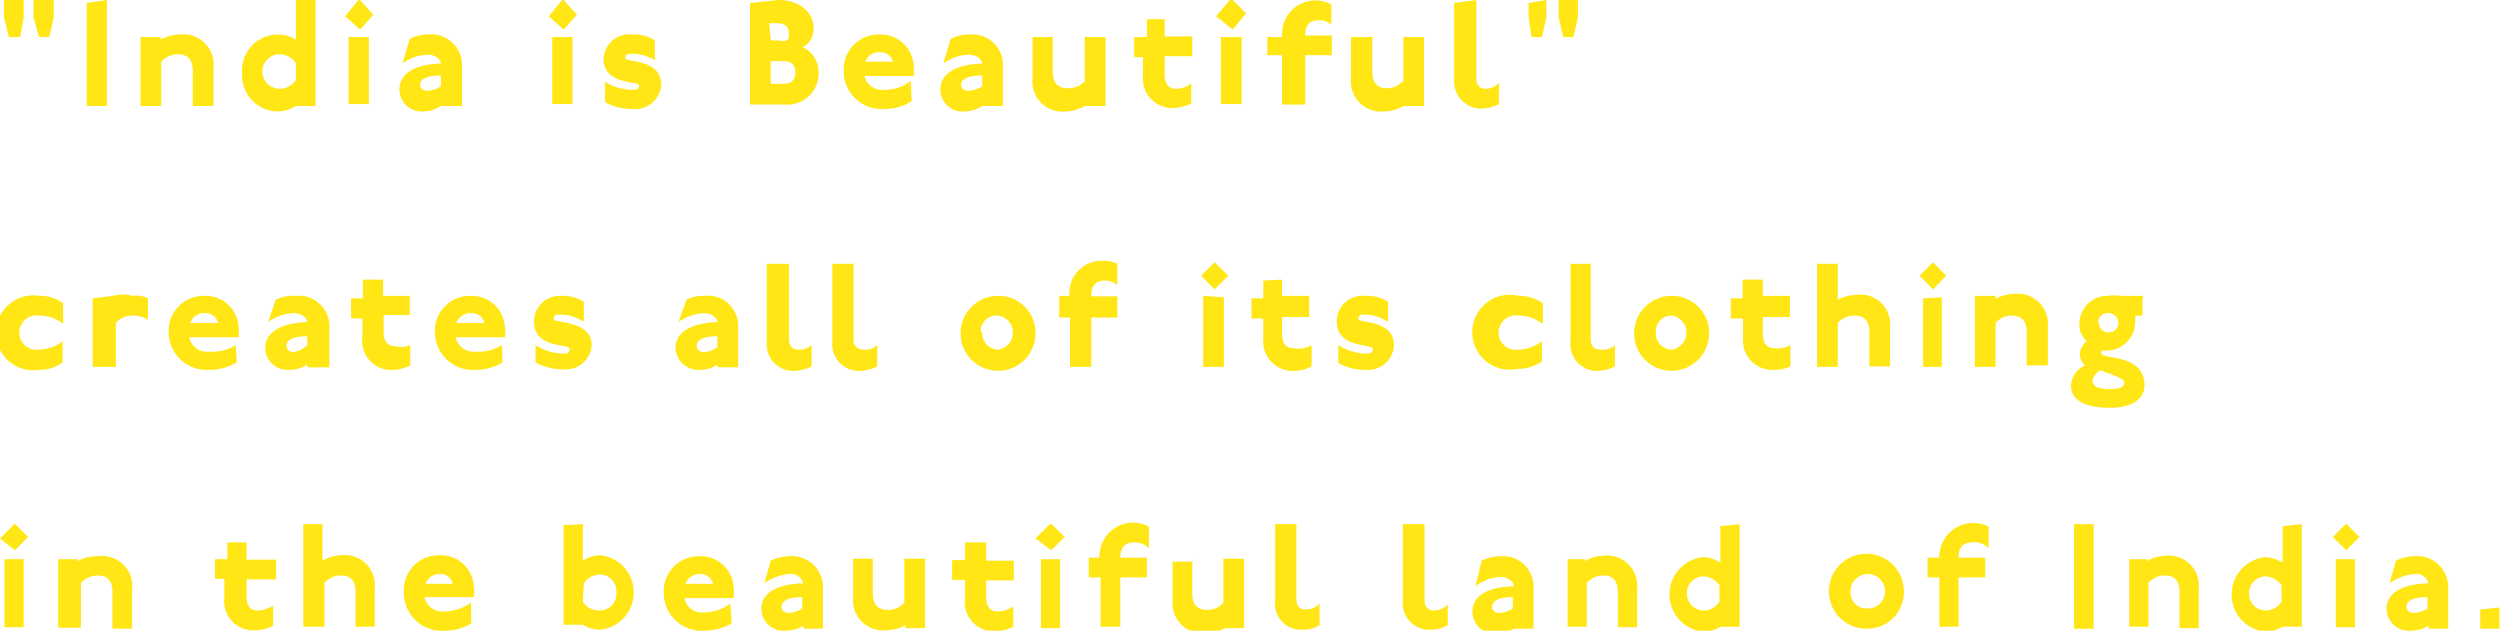 <svg xmlns="http://www.w3.org/2000/svg" width="50.7" height="12.79" viewBox="0 0 50.7 12.79"><defs><style>.cls-1{fill:#ffe614;}</style></defs><g id="レイヤー_2" data-name="レイヤー 2"><g id="レイヤー_1-2" data-name="レイヤー 1"><path class="cls-1" d="M.48,0l0,0V.35L.41.75l0,0H.18v0L.08.35V0Zm.61,0V.35L1,.75v0H.79l0,0L.68.35V0Z"/><path class="cls-1" d="M2.17,0l0,0V2.15H1.76V.06l0,0Z"/><path class="cls-1" d="M3.26.74h0V.8A.8.8,0,0,1,3.65.7a.61.61,0,0,1,.68.66v.79H3.91V1.44c0-.25-.12-.34-.31-.34a.48.48,0,0,0-.33.15v.9H2.85V.75h.41Z"/><path class="cls-1" d="M6.4,0V2.15H6v0a.73.73,0,0,1-.36.11.73.73,0,0,1-.73-.76A.73.73,0,0,1,5.63.7.72.72,0,0,1,6,.8V0ZM6,1.28a.41.41,0,0,0-.33-.18.35.35,0,0,0,0,.7A.39.39,0,0,0,6,1.62Z"/><path class="cls-1" d="M7.3,0,7.57.3v0L7.3.6h0L7,.33v0L7.27,0Zm.18.71h0v1.4H7.07V.75h.41Z"/><path class="cls-1" d="M8.31.79A.76.76,0,0,1,8.69.7a.62.62,0,0,1,.68.6v.85H8.94v0a.66.66,0,0,1-.35.11.45.45,0,0,1-.49-.44c0-.36.37-.52.84-.53,0-.08-.1-.18-.27-.18a.9.9,0,0,0-.51.18l0,0Zm.63.74c-.31,0-.42.09-.42.19a.13.13,0,0,0,.14.12.51.51,0,0,0,.28-.09Z"/><path class="cls-1" d="M11.43,0,11.7.3v0L11.43.6h0L11.13.33v0L11.4,0Zm.18.71h0v1.4H11.2V.75h.41Z"/><path class="cls-1" d="M13.27,1.22a.84.84,0,0,0-.45-.13c-.08,0-.14,0-.14.09s.73,0,.73.54a.53.53,0,0,1-.59.49,1.1,1.1,0,0,1-.55-.14V1.66h0a1.05,1.05,0,0,0,.53.16c.12,0,.16,0,.16-.09s-.72,0-.72-.54A.52.52,0,0,1,12.82.7a.76.76,0,0,1,.46.12v.39Z"/><path class="cls-1" d="M15.79,0c.39,0,.71.22.71.58a.42.42,0,0,1-.22.38.54.54,0,0,1,.32.51.63.63,0,0,1-.69.65h-.7V.06l0,0Zm-.16.82h.16C16,.86,16,.79,16,.67s-.08-.2-.24-.2h-.16Zm0,.88h.25c.15,0,.25-.06.25-.23s-.1-.23-.25-.23h-.25Z"/><path class="cls-1" d="M18.49,2.05a1,1,0,0,1-.55.16.77.77,0,0,1-.83-.77A.71.71,0,0,1,17.85.7a.67.67,0,0,1,.68.64,1.09,1.09,0,0,1,0,.2l0,0h-1a.37.37,0,0,0,.41.28.83.83,0,0,0,.53-.18l0,0Zm-.38-.8a.26.26,0,0,0-.26-.19.29.29,0,0,0-.3.19Z"/><path class="cls-1" d="M19.28.79A.76.76,0,0,1,19.66.7a.62.62,0,0,1,.68.6v.85h-.42v0a.68.68,0,0,1-.35.11.45.45,0,0,1-.5-.44c0-.36.38-.52.85-.53,0-.08-.11-.18-.28-.18a.93.93,0,0,0-.51.18v0Zm.64.74c-.32,0-.43.09-.43.19a.13.13,0,0,0,.14.12.55.55,0,0,0,.29-.09Z"/><path class="cls-1" d="M21.35.74h0v.71c0,.25.12.34.31.34A.48.48,0,0,0,22,1.65V.75h.42v1.4H22v0a.8.8,0,0,1-.38.11.61.61,0,0,1-.68-.67V.75h.41Z"/><path class="cls-1" d="M23.62.38l0,0V.74h.56v.4h-.56V1.5c0,.24.11.3.23.3a.49.49,0,0,0,.31-.11l0,0v.41a1,1,0,0,1-.33.09.6.6,0,0,1-.65-.67V1.16H23V.75h.26V.39h.4Z"/><path class="cls-1" d="M25,0l.27.27v0L25,.6h0L24.66.33v0L24.94,0Zm.18.71h0v1.4h-.42V.75h.41Z"/><path class="cls-1" d="M26,.74v0a.68.68,0,0,1,1-.65V.5a.39.39,0,0,0-.25-.09c-.21,0-.28.12-.28.31v0h.54v.4h-.54v1H26v-1H25.7V.75H26Z"/><path class="cls-1" d="M27.83.74h0v.71c0,.25.12.34.3.34a.46.46,0,0,0,.33-.15V.75h.42v1.4h-.42v0a.8.8,0,0,1-.38.11.61.61,0,0,1-.68-.67V.75h.41Z"/><path class="cls-1" d="M29.94,0l0,0V1.59c0,.13.07.21.18.21a.37.37,0,0,0,.28-.12h0v.43a.8.8,0,0,1-.32.09.55.55,0,0,1-.59-.59V.06l0,0Z"/><path class="cls-1" d="M31.36,0V.35l-.09.4v0h-.21l0,0L31,.35V.06l0,0ZM32,0l0,0V.35l-.09.4,0,0h-.21v0l-.09-.4V0Z"/><path class="cls-1" d="M1.27,6.56A.76.76,0,0,0,.8,6.4a.35.35,0,1,0,0,.69.78.78,0,0,0,.47-.17v.43A.78.78,0,0,1,.8,7.5.76.76,0,1,1,.8,6a.78.78,0,0,1,.48.15v.41Z"/><path class="cls-1" d="M2.29,6l0,0v0A.77.77,0,0,1,2.69,6,.53.53,0,0,1,3,6.05v.44a.51.51,0,0,0-.32-.09.43.43,0,0,0-.33.15v.89H1.88V6.05l0,0Z"/><path class="cls-1" d="M4.8,7.35a1.07,1.07,0,0,1-.55.15.77.77,0,0,1-.83-.77A.71.71,0,0,1,4.16,6a.67.67,0,0,1,.68.65,1,1,0,0,1,0,.19l0,0h-1a.36.36,0,0,0,.4.29A.89.89,0,0,0,4.78,7h0Zm-.38-.8a.25.25,0,0,0-.26-.2.29.29,0,0,0-.3.2Z"/><path class="cls-1" d="M5.59,6.08A.79.79,0,0,1,6,6a.62.62,0,0,1,.68.6v.85H6.23V7.39a.6.6,0,0,1-.35.11.45.45,0,0,1-.5-.44c0-.36.38-.51.85-.53,0-.07-.11-.18-.27-.18a.93.93,0,0,0-.52.18h0Zm.64.74c-.32,0-.42.09-.42.19a.13.13,0,0,0,.13.13A.48.48,0,0,0,6.23,7Z"/><path class="cls-1" d="M7.77,5.67V6h.54l0,0v.39l0,0H7.78v.33c0,.24.11.3.23.3A.49.49,0,0,0,8.32,7l0,0v.41A.78.78,0,0,1,8,7.5a.59.59,0,0,1-.65-.67V6.46H7.12l0,0V6.05l0,0h.24V5.67Z"/><path class="cls-1" d="M10.19,7.35a1,1,0,0,1-.54.15.77.77,0,0,1-.83-.77A.71.71,0,0,1,9.56,6a.67.67,0,0,1,.68.65.53.53,0,0,1,0,.19v0h-1a.37.37,0,0,0,.41.29A.89.89,0,0,0,10.18,7h0Zm-.37-.8a.25.25,0,0,0-.26-.2.29.29,0,0,0-.3.2Z"/><path class="cls-1" d="M11.82,6.52a.78.78,0,0,0-.45-.14c-.08,0-.14,0-.14.09S12,6.49,12,7a.53.53,0,0,1-.59.49,1.12,1.12,0,0,1-.55-.14V7h0a1.1,1.1,0,0,0,.53.17c.12,0,.16,0,.16-.1s-.72,0-.72-.54A.52.52,0,0,1,11.37,6a.8.8,0,0,1,.47.12V6.5Z"/><path class="cls-1" d="M13.92,6.08A.75.75,0,0,1,14.29,6a.61.61,0,0,1,.68.6v.85h-.42V7.39a.58.58,0,0,1-.35.11.46.46,0,0,1-.5-.44c0-.36.38-.51.85-.53,0-.07-.11-.18-.27-.18a1,1,0,0,0-.52.18h0Zm.63.74c-.32,0-.42.09-.42.19a.13.13,0,0,0,.13.13.48.48,0,0,0,.29-.1Z"/><path class="cls-1" d="M16,5.34h0V6.88c0,.13.07.21.18.21A.37.37,0,0,0,16.46,7h0v.43a.8.8,0,0,1-.32.09.54.54,0,0,1-.59-.59V5.35H16Z"/><path class="cls-1" d="M17.31,5.34h0V6.88a.19.19,0,0,0,.18.21A.38.38,0,0,0,17.79,7h0v.43a.85.85,0,0,1-.32.09.54.54,0,0,1-.59-.59V5.35h.41Z"/><path class="cls-1" d="M21,6.74A.76.76,0,1,1,20.22,6,.75.75,0,0,1,21,6.74Zm-1.08,0a.33.33,0,0,0,.33.35.35.35,0,0,0,0-.69A.32.32,0,0,0,19.89,6.74Z"/><path class="cls-1" d="M21.69,6V6a.65.65,0,0,1,.67-.71.64.64,0,0,1,.3.06v.43h0a.39.39,0,0,0-.25-.09c-.21,0-.28.12-.28.32h.53v.43h-.53v1h-.43v-1h-.22l0,0V6h.24Z"/><path class="cls-1" d="M24.63,5.32l.28.27v0l-.28.28h0l-.27-.28v0l.27-.27Zm.19.71V7.44h-.42V6Z"/><path class="cls-1" d="M26,5.67V6h.55v.43h-.55v.33c0,.24.11.3.23.3A.53.53,0,0,0,26.6,7v.43a.74.74,0,0,1-.33.09.6.6,0,0,1-.65-.67V6.46h-.24l0,0V6.05l0,0h.24V5.69l0,0Z"/><path class="cls-1" d="M28.13,6.52a.78.78,0,0,0-.45-.14c-.07,0-.13,0-.13.09s.72,0,.72.54a.53.53,0,0,1-.59.49,1.06,1.06,0,0,1-.54-.14V7h0a1.13,1.13,0,0,0,.53.17c.12,0,.17,0,.17-.1s-.73,0-.73-.54A.52.52,0,0,1,27.68,6a.8.8,0,0,1,.47.12V6.5Z"/><path class="cls-1" d="M31.27,6.56a.76.76,0,0,0-.47-.16.35.35,0,1,0,0,.69.78.78,0,0,0,.47-.17l0,0v.41a.84.84,0,0,1-.49.15A.76.76,0,1,1,30.8,6a.84.84,0,0,1,.49.15v.41Z"/><path class="cls-1" d="M32.26,5.34h0V6.88c0,.13.07.21.18.21A.38.38,0,0,0,32.75,7h0v.43a.75.75,0,0,1-.31.09.54.54,0,0,1-.59-.59V5.35h.4Z"/><path class="cls-1" d="M34.66,6.74A.76.76,0,1,1,33.91,6,.75.75,0,0,1,34.66,6.74Zm-1.08,0a.33.33,0,0,0,.33.35.35.35,0,0,0,0-.69A.32.32,0,0,0,33.58,6.74Z"/><path class="cls-1" d="M35.75,5.67V6h.55v.43h-.55v.33c0,.24.11.3.23.3A.53.53,0,0,0,36.31,7v.43A.74.74,0,0,1,36,7.5a.6.6,0,0,1-.65-.67V6.46H35.1l0,0V6.05l0,0h.24V5.67Z"/><path class="cls-1" d="M37.27,5.34h0v.74a.83.83,0,0,1,.38-.1.6.6,0,0,1,.68.66v.79h-.42V6.73c0-.24-.12-.33-.3-.33a.46.46,0,0,0-.34.15v.89h-.42V5.35h.41Z"/><path class="cls-1" d="M39.2,5.32l.27.27v0l-.27.28h0l-.27-.28v0l.27-.27Zm.18.71,0,0V7.44H39V6.05l0,0Z"/><path class="cls-1" d="M40.47,6v.06a.8.8,0,0,1,.38-.1.61.61,0,0,1,.68.66v.79h-.43V6.73c0-.24-.12-.33-.3-.33a.43.43,0,0,0-.33.15v.89h-.42V6Z"/><path class="cls-1" d="M43.45,6.05V6.4H43.3a.68.68,0,0,1,0,.15.58.58,0,0,1-.58.56l-.1,0a.07.07,0,0,0,0,.06c0,.12.87,0,.87.64,0,.3-.28.46-.71.46S42,8.15,42,7.82a.47.47,0,0,1,.29-.41.28.28,0,0,1-.11-.23.34.34,0,0,1,.14-.26.45.45,0,0,1-.15-.37A.57.57,0,0,1,42.74,6,.85.85,0,0,1,43,6h.47Zm-1,1.7c0,.08.09.14.34.14s.29-.06.29-.14-.33-.18-.48-.24A.29.29,0,0,0,42.43,7.75Zm.12-1.2a.18.18,0,0,0,.19.19.19.19,0,0,0,.2-.19.2.2,0,0,0-.2-.2A.19.19,0,0,0,42.55,6.55Z"/><path class="cls-1" d="M.3,10.62l.27.27v0l-.27.27h0L0,10.92v0l.27-.27Zm.18.71h0v1.39l0,0H.09V11.34h.4Z"/><path class="cls-1" d="M1.57,11.33h0v.05A.84.84,0,0,1,2,11.28a.61.61,0,0,1,.68.67v.8h-.4V12c0-.24-.12-.33-.3-.33a.5.5,0,0,0-.34.15v.91H1.18l0,0V11.34h.41Z"/><path class="cls-1" d="M5,11l0,0v.35H5.6v.4H5v.33c0,.24.1.3.22.3a.56.56,0,0,0,.32-.1h0v.41a.82.82,0,0,1-.34.09.59.59,0,0,1-.65-.66v-.38H4.36v-.4h.25V11l0,0Z"/><path class="cls-1" d="M6.54,10.63l0,0v.74a.8.8,0,0,1,.38-.11.61.61,0,0,1,.68.67v.78l0,0H7.21l0,0V12c0-.24-.12-.33-.3-.33a.46.46,0,0,0-.33.15v.89l0,0H6.15V10.63Z"/><path class="cls-1" d="M9.56,12.64a1,1,0,0,1-.54.15A.77.77,0,0,1,8.19,12a.71.71,0,0,1,.74-.74.67.67,0,0,1,.68.65.59.59,0,0,1,0,.2h-1a.37.37,0,0,0,.41.29.91.91,0,0,0,.53-.18h0Zm-.38-.8a.25.25,0,0,0-.25-.2.3.3,0,0,0-.3.2Z"/><path class="cls-1" d="M11.82,10.63l0,0v.74a.67.67,0,0,1,.36-.11.76.76,0,0,1,0,1.51.66.66,0,0,1-.36-.1v0l0,0h-.39l0,0V10.65l0,0Zm0,1.57a.37.37,0,0,0,.33.18A.34.34,0,0,0,12.5,12a.34.34,0,0,0-.33-.35.41.41,0,0,0-.33.18Z"/><path class="cls-1" d="M14.84,12.64a1.07,1.07,0,0,1-.55.15.77.77,0,0,1-.83-.77.71.71,0,0,1,.74-.74.67.67,0,0,1,.68.65,1.15,1.15,0,0,1,0,.2h-1a.36.36,0,0,0,.4.29.89.89,0,0,0,.53-.18h0Zm-.38-.8a.26.26,0,0,0-.26-.2.31.31,0,0,0-.3.2Z"/><path class="cls-1" d="M15.63,11.37a.92.92,0,0,1,.38-.09.63.63,0,0,1,.68.61v.86h-.4v-.06a.67.67,0,0,1-.35.1.45.45,0,0,1-.5-.44c0-.36.38-.51.85-.52a.25.25,0,0,0-.27-.19,1,1,0,0,0-.52.19v0Zm.64.74c-.32,0-.42.09-.42.2a.13.13,0,0,0,.13.12.55.55,0,0,0,.29-.09Z"/><path class="cls-1" d="M17.7,11.33h0v.71c0,.24.13.33.31.33a.44.44,0,0,0,.33-.15v-.89h.42v1.41h-.4v-.06a.8.8,0,0,1-.38.1.61.61,0,0,1-.68-.66v-.79h.41Z"/><path class="cls-1" d="M20,11v.37h.56v.4H20v.33c0,.24.11.3.23.3a.58.58,0,0,0,.32-.1h0v.41a.78.78,0,0,1-.33.09.59.59,0,0,1-.65-.66v-.38h-.26v-.4h.26V11Z"/><path class="cls-1" d="M21.32,10.62l.27.27v0l-.27.27h0L21,10.92v0l.27-.27Zm.18.71h0v1.41h-.39l0,0V11.34h.41Z"/><path class="cls-1" d="M22.3,11.33v0a.68.68,0,0,1,1-.65v.44A.39.39,0,0,0,23,11c-.2,0-.28.12-.28.31v0h.54v.4h-.54v1h-.4v-1h-.24v-.4h.24Z"/><path class="cls-1" d="M24.18,11.33h0v.71c0,.24.12.33.3.33a.43.43,0,0,0,.33-.15v-.89h.42v1.41h-.39l0,0v0a.77.77,0,0,1-.38.1.61.61,0,0,1-.68-.66v-.79h.41Z"/><path class="cls-1" d="M26.29,10.63l0,0v1.52c0,.14.07.21.18.21a.38.38,0,0,0,.29-.12v.44a.63.63,0,0,1-.32.09.53.53,0,0,1-.58-.59V10.63Z"/><path class="cls-1" d="M28.89,10.63v1.54c0,.14.08.21.18.21a.38.38,0,0,0,.29-.12l0,0v.42a.7.7,0,0,1-.32.09.54.54,0,0,1-.59-.59V10.63Z"/><path class="cls-1" d="M30.05,11.37a.87.87,0,0,1,.37-.09.62.62,0,0,1,.68.61v.86H30.7l0,0v0a.64.64,0,0,1-.35.1.45.45,0,0,1-.49-.44c0-.36.37-.51.84-.52,0-.08-.1-.19-.27-.19a.92.92,0,0,0-.51.19l0,0Zm.63.74c-.32,0-.42.09-.42.2a.13.13,0,0,0,.13.12.52.52,0,0,0,.29-.09Z"/><path class="cls-1" d="M32.14,11.33h0v.05a.77.77,0,0,1,.38-.11.61.61,0,0,1,.68.67v.78l0,0h-.39l0,0V12c0-.24-.12-.33-.3-.33a.46.46,0,0,0-.33.15v.89l0,0h-.39V11.34h.4Z"/><path class="cls-1" d="M35.28,10.63l0,0v2.08l0,0h-.39l0,0v0a.66.66,0,0,1-.36.1.76.76,0,0,1,0-1.51.67.67,0,0,1,.36.11v-.74l0,0Zm-.41,1.24a.41.41,0,0,0-.33-.18.34.34,0,0,0-.33.35.34.34,0,0,0,.33.34.37.37,0,0,0,.33-.18Z"/><path class="cls-1" d="M38.61,12a.74.74,0,0,1-.75.75.76.76,0,1,1,.75-.75Zm-1.08,0a.32.32,0,0,0,.33.34.35.35,0,1,0-.33-.34Z"/><path class="cls-1" d="M39.33,11.33v0a.69.69,0,0,1,1-.65v.44A.39.39,0,0,0,40,11c-.21,0-.28.12-.28.31v0h.54v.4h-.54v1l0,0h-.39l0,0v-1h-.24v-.4h.24Z"/><path class="cls-1" d="M42.46,10.63v2.12h-.4V10.63Z"/><path class="cls-1" d="M43.54,11.33h0v.05a.76.76,0,0,1,.37-.11.61.61,0,0,1,.68.67v.8h-.39l0,0V12c0-.24-.12-.33-.3-.33a.46.46,0,0,0-.33.15v.89l0,0h-.39l0,0V11.34h.41Z"/><path class="cls-1" d="M46.68,10.63l0,0v2.08l0,0h-.39l0,0v0a.66.66,0,0,1-.36.1.76.76,0,0,1,0-1.51.67.67,0,0,1,.36.11v-.74l0,0Zm-.41,1.24a.41.41,0,0,0-.33-.18.34.34,0,0,0-.33.35.34.34,0,0,0,.33.34.37.37,0,0,0,.33-.18Z"/><path class="cls-1" d="M47.58,10.62l.27.27v0l-.27.27h0l-.27-.27v0l.27-.27Zm.18.71h0v1.39l0,0h-.39V11.34h.4Z"/><path class="cls-1" d="M48.59,11.37a.88.88,0,0,1,.38-.09.63.63,0,0,1,.68.61v.86h-.4v-.06a.67.67,0,0,1-.35.1.45.45,0,0,1-.5-.44c0-.36.38-.51.85-.52a.25.25,0,0,0-.27-.19,1,1,0,0,0-.52.19v0Zm.64.74c-.32,0-.43.09-.43.2a.14.14,0,0,0,.14.12.55.55,0,0,0,.29-.09Z"/><path class="cls-1" d="M50.69,12.32v.43H50.3l0,0v-.39l0,0Z"/></g></g></svg>